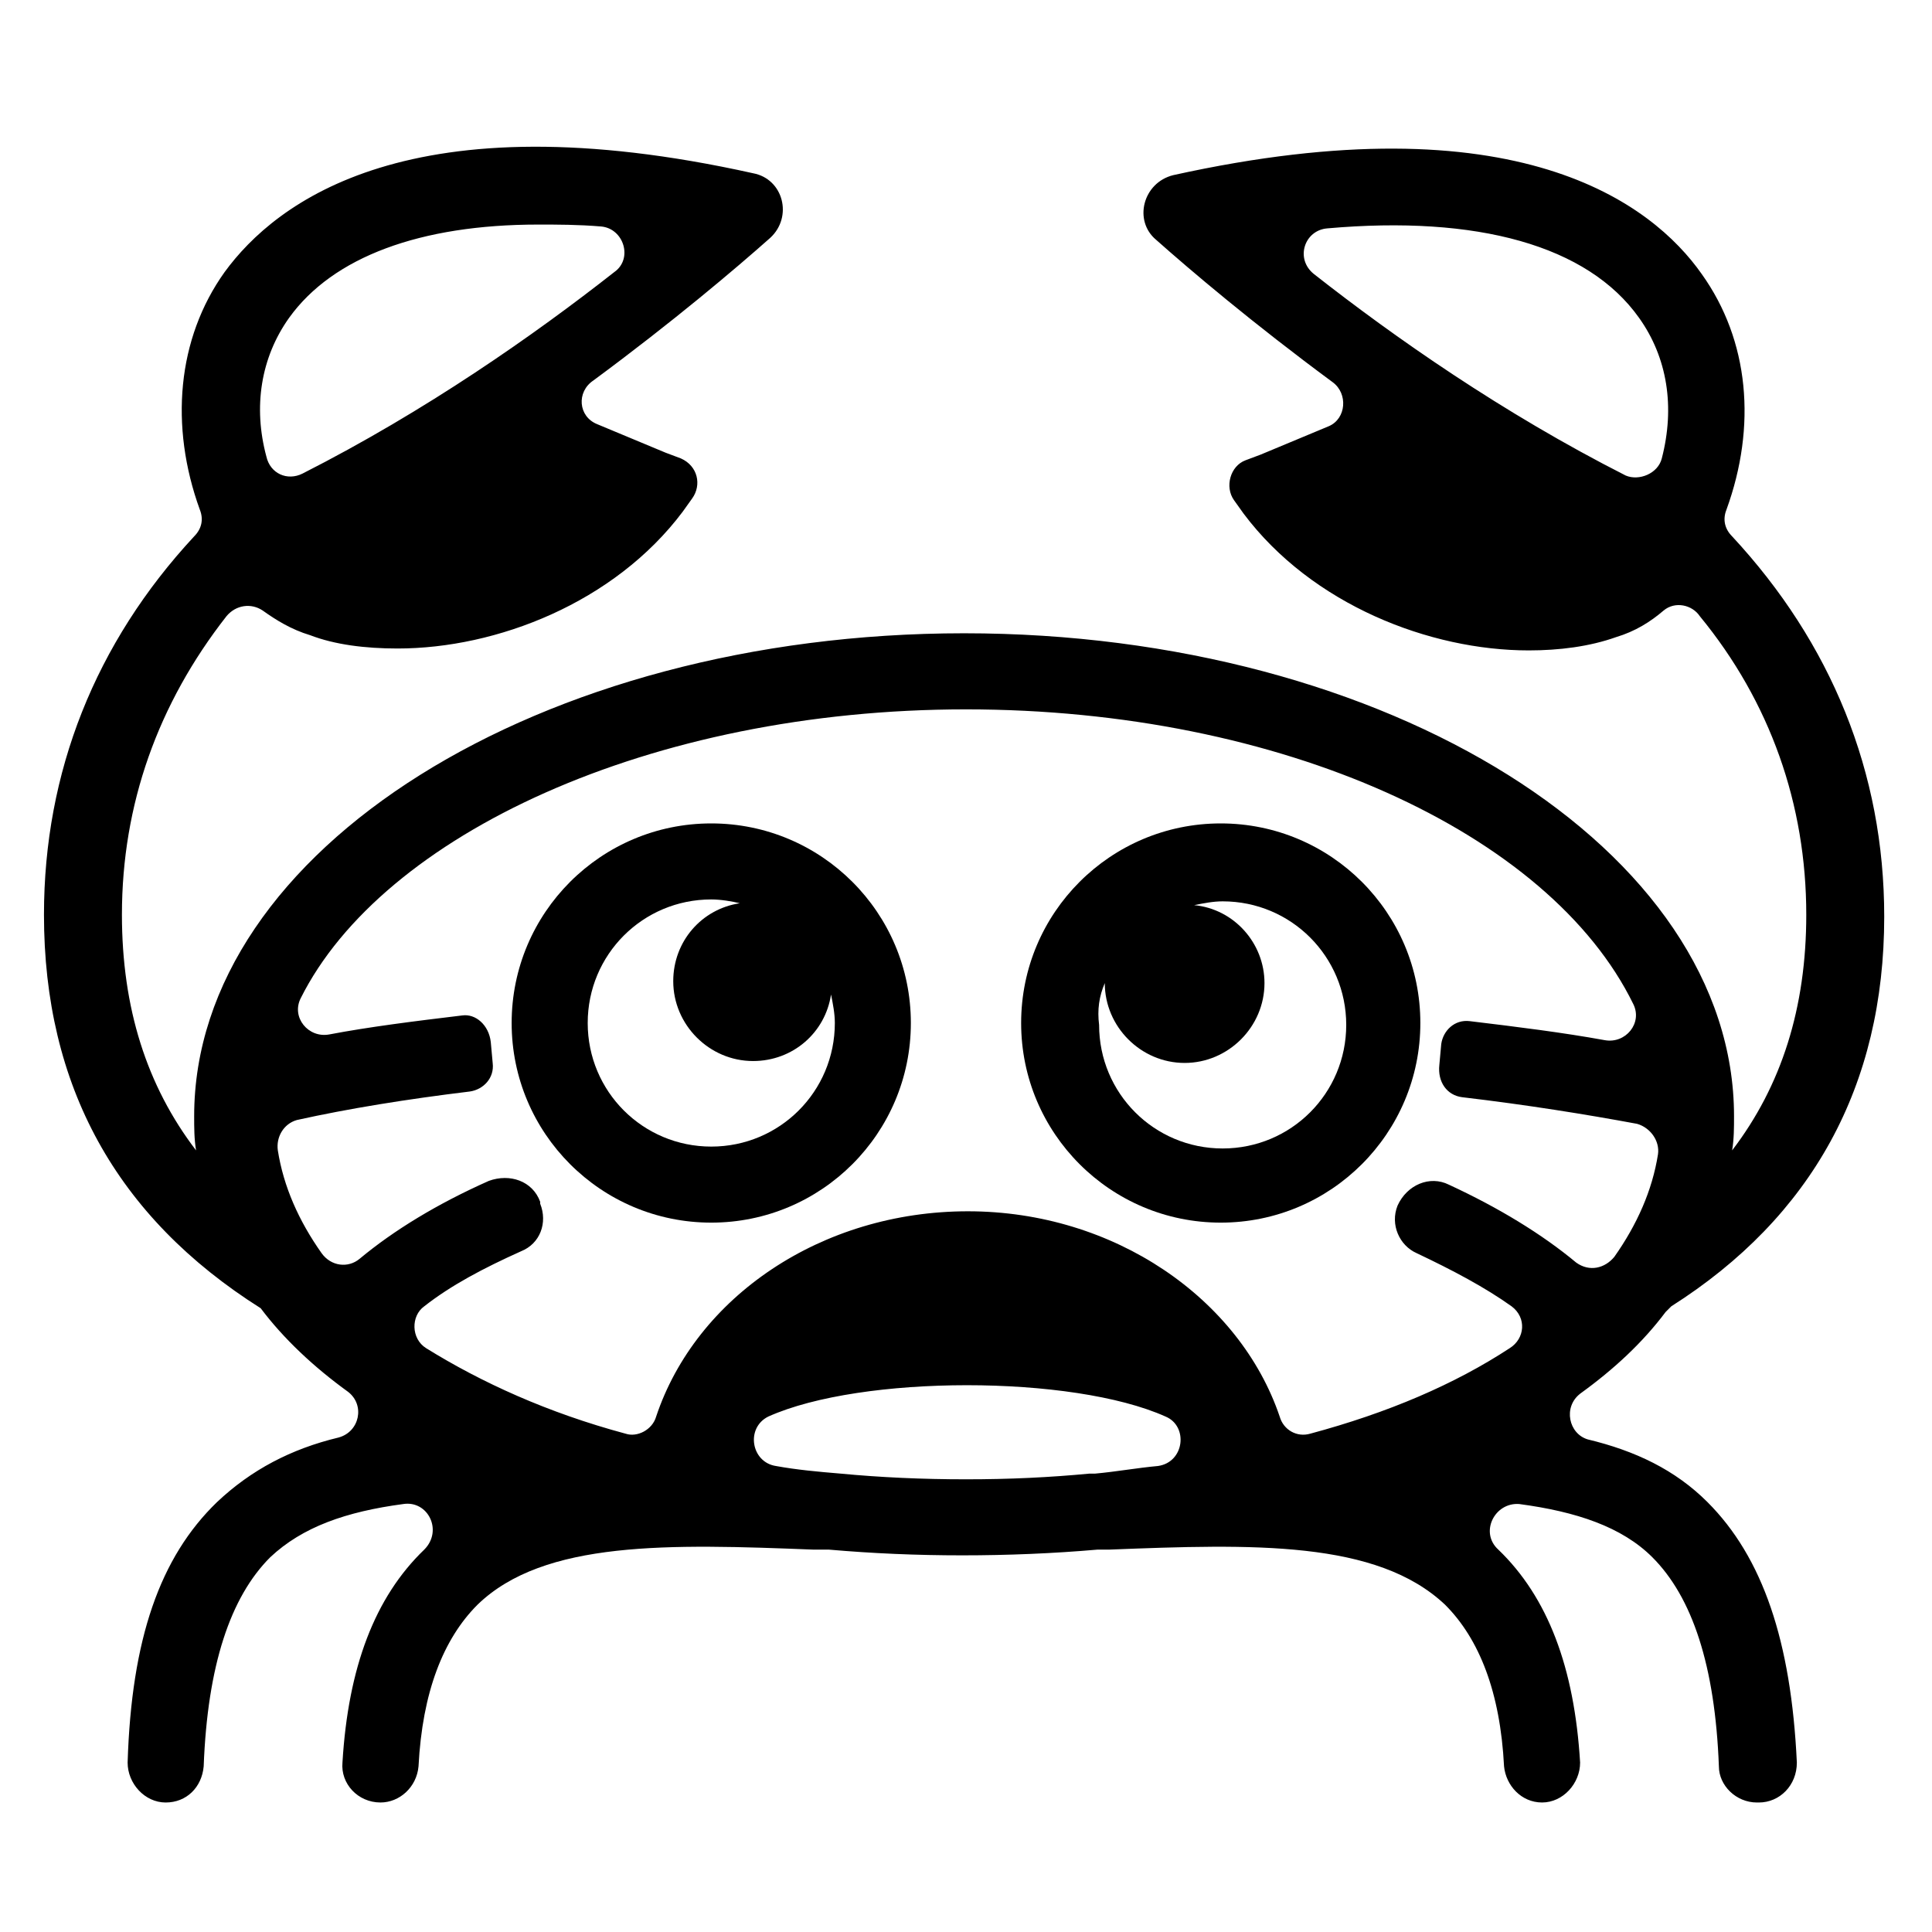 <?xml version="1.0" encoding="UTF-8"?>
<!-- Uploaded to: SVG Repo, www.svgrepo.com, Generator: SVG Repo Mixer Tools -->
<svg fill="#000000" width="800px" height="800px" version="1.1" viewBox="144 144 512 512" xmlns="http://www.w3.org/2000/svg">
 <g>
  <path d="m562.73 513.36c9.07-6.551 16.625-13.602 22.672-21.664l1.512-1.512c37.281-23.68 56.426-58.441 56.426-103.28 0-38.289-14.105-72.547-40.305-100.76-2.016-2.016-2.519-4.535-1.512-7.055 8.062-22.168 6.047-44.84-6.551-62.473-13.098-18.641-48.871-46.352-140.06-26.199-8.062 2.016-10.578 12.09-4.535 17.129 9.07 8.062 25.695 22.168 46.855 37.785 4.031 3.023 3.527 9.574-1.008 11.586-6.047 2.519-12.09 5.039-18.137 7.559l-4.031 1.512c-4.031 1.512-5.543 7.055-3.023 10.578l2.519 3.527c18.137 24.184 49.375 36.273 75.57 36.273 8.062 0 16.121-1.008 23.176-3.527 5.039-1.512 9.07-4.031 12.594-7.055 3.023-2.519 7.559-1.512 9.574 1.512 18.641 22.672 28.215 49.879 28.215 79.098 0 24.688-6.551 45.344-19.648 62.473 0.504-3.023 0.504-6.047 0.504-9.07 0-70.535-91.691-127.97-204.04-127.97-112.35 0-204.04 57.434-204.04 127.97 0 3.023 0 6.047 0.504 9.07-13.098-17.129-19.648-37.785-19.648-62.473 0-29.223 9.574-55.922 27.711-79.098 2.519-3.023 6.551-3.527 9.574-1.512 3.527 2.519 7.559 5.039 12.594 6.551 6.551 2.519 14.609 3.527 23.176 3.527 26.199 0 57.434-12.09 75.57-36.273l2.519-3.527c2.519-3.527 1.512-8.566-3.023-10.578l-4.031-1.512c-6.047-2.519-12.09-5.039-18.137-7.559-5.039-2.016-5.543-8.566-1.008-11.586 21.16-15.617 37.785-29.727 46.855-37.785 6.047-5.543 3.527-15.617-4.535-17.129-90.688-20.152-126.46 7.559-140.06 26.199-12.594 17.633-14.609 40.809-6.551 62.977 1.008 2.519 0.504 5.039-1.512 7.055-26.199 28.215-39.801 62.473-39.801 100.26 0 45.344 19.145 80.105 57.434 104.29 6.047 8.062 14.105 15.617 23.176 22.168 4.535 3.527 3.023 10.578-2.519 12.09-12.594 3.023-23.176 8.566-32.242 17.129-15.113 14.609-22.672 36.273-23.68 69.023 0 5.543 4.535 10.578 10.078 10.578 5.543 0 9.574-4.031 10.078-9.574 1.008-26.703 7.055-44.84 17.633-55.418 8.566-8.062 20.152-12.09 35.266-14.105 6.551-1.008 10.578 7.055 5.543 12.09-13.098 12.594-20.152 31.234-21.664 56.426-0.504 5.543 4.031 10.578 10.078 10.578 5.039 0 9.574-4.031 10.078-9.574 1.008-19.648 6.551-33.754 15.617-42.824 17.633-17.129 50.883-16.121 89.176-14.609h4.031c11.586 1.008 23.176 1.512 35.266 1.512s24.184-0.504 35.77-1.512h3.023c38.289-1.512 71.039-2.519 89.176 14.609 9.07 9.07 14.609 23.176 15.617 42.824 0.504 5.039 4.535 9.574 10.078 9.574 5.543 0 10.078-5.039 10.078-10.578-1.512-25.191-8.566-43.832-21.664-56.426-5.039-4.535-1.008-12.594 5.543-12.09 15.113 2.016 27.207 6.047 35.266 14.105 10.578 10.578 16.625 28.719 17.633 55.418 0 5.039 4.535 9.574 10.078 9.574h0.504c5.543 0 10.078-4.535 10.078-10.578-1.512-32.242-9.07-54.41-23.68-69.023-8.566-8.566-19.145-13.602-31.738-16.625-5.055-1.508-6.566-8.562-2.031-12.09zm15.617-285.16c7.559 10.578 9.574 23.68 6.047 37.281-1.008 4.031-6.047 6.047-9.574 4.535-32.746-16.625-61.465-36.777-82.625-53.402-5.039-4.031-2.519-11.586 3.527-12.09 39.801-3.531 69.023 4.531 82.625 23.676zm-357.71 0c11.586-16.121 34.762-24.688 66-24.688 5.039 0 10.578 0 16.625 0.504s8.566 8.566 3.527 12.09c-21.16 16.625-49.879 36.777-82.625 53.402-4.031 2.016-8.566 0-9.574-4.535-3.523-13.094-1.508-26.191 6.047-36.773zm179.36 103.79c83.633 0 154.67 32.746 176.84 78.09 2.519 5.039-2.016 10.578-7.559 9.574-11.082-2.016-23.176-3.527-35.77-5.039-4.031-0.504-7.055 2.519-7.559 6.047l-0.504 5.543c-0.504 4.535 2.016 8.062 6.047 8.566 17.129 2.016 32.746 4.535 46.352 7.055 3.527 1.008 6.047 4.535 5.543 8.062-1.512 9.574-5.543 18.641-11.586 27.207-2.519 3.023-6.551 4.031-10.078 1.512-9.07-7.559-20.656-14.609-33.754-20.656-5.039-2.519-11.082 0-13.602 5.543-2.016 5.039 0.504 10.578 5.039 12.594 9.574 4.535 18.137 9.07 25.191 14.105 4.031 3.023 3.527 8.566-0.504 11.082-14.609 9.574-32.242 17.129-52.898 22.672-3.527 1.008-7.055-1.008-8.062-4.535-10.578-31.234-43.832-54.41-82.625-54.41-38.793 0-72.043 22.672-82.625 54.41-1.008 3.527-5.039 5.543-8.062 4.535-20.656-5.543-38.289-13.602-52.898-22.672-4.031-2.519-4.031-8.566-0.504-11.082 7.055-5.543 15.617-10.078 25.695-14.609 5.039-2.016 7.055-7.559 5.039-12.594v-0.504c-2.016-5.543-8.062-7.559-13.602-5.543-13.602 6.047-25.191 13.098-34.258 20.656-3.023 2.519-7.559 2.016-10.078-1.512-6.047-8.566-10.078-17.633-11.586-27.207-0.504-3.527 1.512-7.055 5.039-8.062 13.602-3.023 29.223-5.543 45.848-7.559 3.527-0.504 6.551-3.527 6.047-7.559l-0.504-5.543c-0.504-4.535-4.031-7.559-7.559-7.055-12.594 1.512-24.688 3.023-35.266 5.039-5.543 1.008-10.078-4.535-7.559-9.574 21.652-43.328 92.691-76.578 176.32-76.578zm-33.254 202.53c-6.047-0.504-11.586-1.008-17.129-2.016-6.551-1.008-8.062-10.078-2.016-13.098 24.688-11.082 80.609-11.082 105.3 0 6.047 2.519 5.039 12.09-2.016 13.098-5.543 0.504-11.082 1.512-16.625 2.016h-1.512c-10.578 1.008-21.16 1.512-32.746 1.512-11.59 0-22.672-0.504-33.254-1.512z"/>
  <path d="m332.49 468.01c29.223 0 52.898-23.68 52.898-52.898 0-29.223-23.68-52.898-52.898-52.898-29.223 0-52.898 23.68-52.898 52.898s23.676 52.898 52.898 52.898zm0-85.648c2.519 0 5.543 0.504 7.559 1.008-10.078 1.512-17.633 10.078-17.633 20.656 0 11.586 9.574 21.16 21.16 21.16 10.578 0 19.145-7.559 20.656-17.633 0.504 2.519 1.008 5.039 1.008 7.559 0 18.137-14.609 32.746-32.746 32.746-18.137 0-32.746-14.609-32.746-32.746-0.004-18.137 14.605-32.75 32.742-32.75z"/>
  <path d="m467.51 468.01c29.223 0 52.898-23.68 52.898-52.898 0-29.223-23.68-52.898-52.898-52.898-29.223 0-52.898 23.68-52.898 52.898s23.68 52.898 52.898 52.898zm-30.73-63.48c0 11.586 9.574 21.16 21.16 21.16s21.16-9.574 21.16-21.16c0-10.578-8.062-19.648-18.641-20.656 2.519-0.504 5.039-1.008 7.559-1.008 18.137 0 32.746 14.609 32.746 32.746s-14.609 32.746-32.746 32.746-32.746-14.609-32.746-32.746c-0.508-4.027-0.004-7.555 1.508-11.082z"/>
 </g>
</svg>